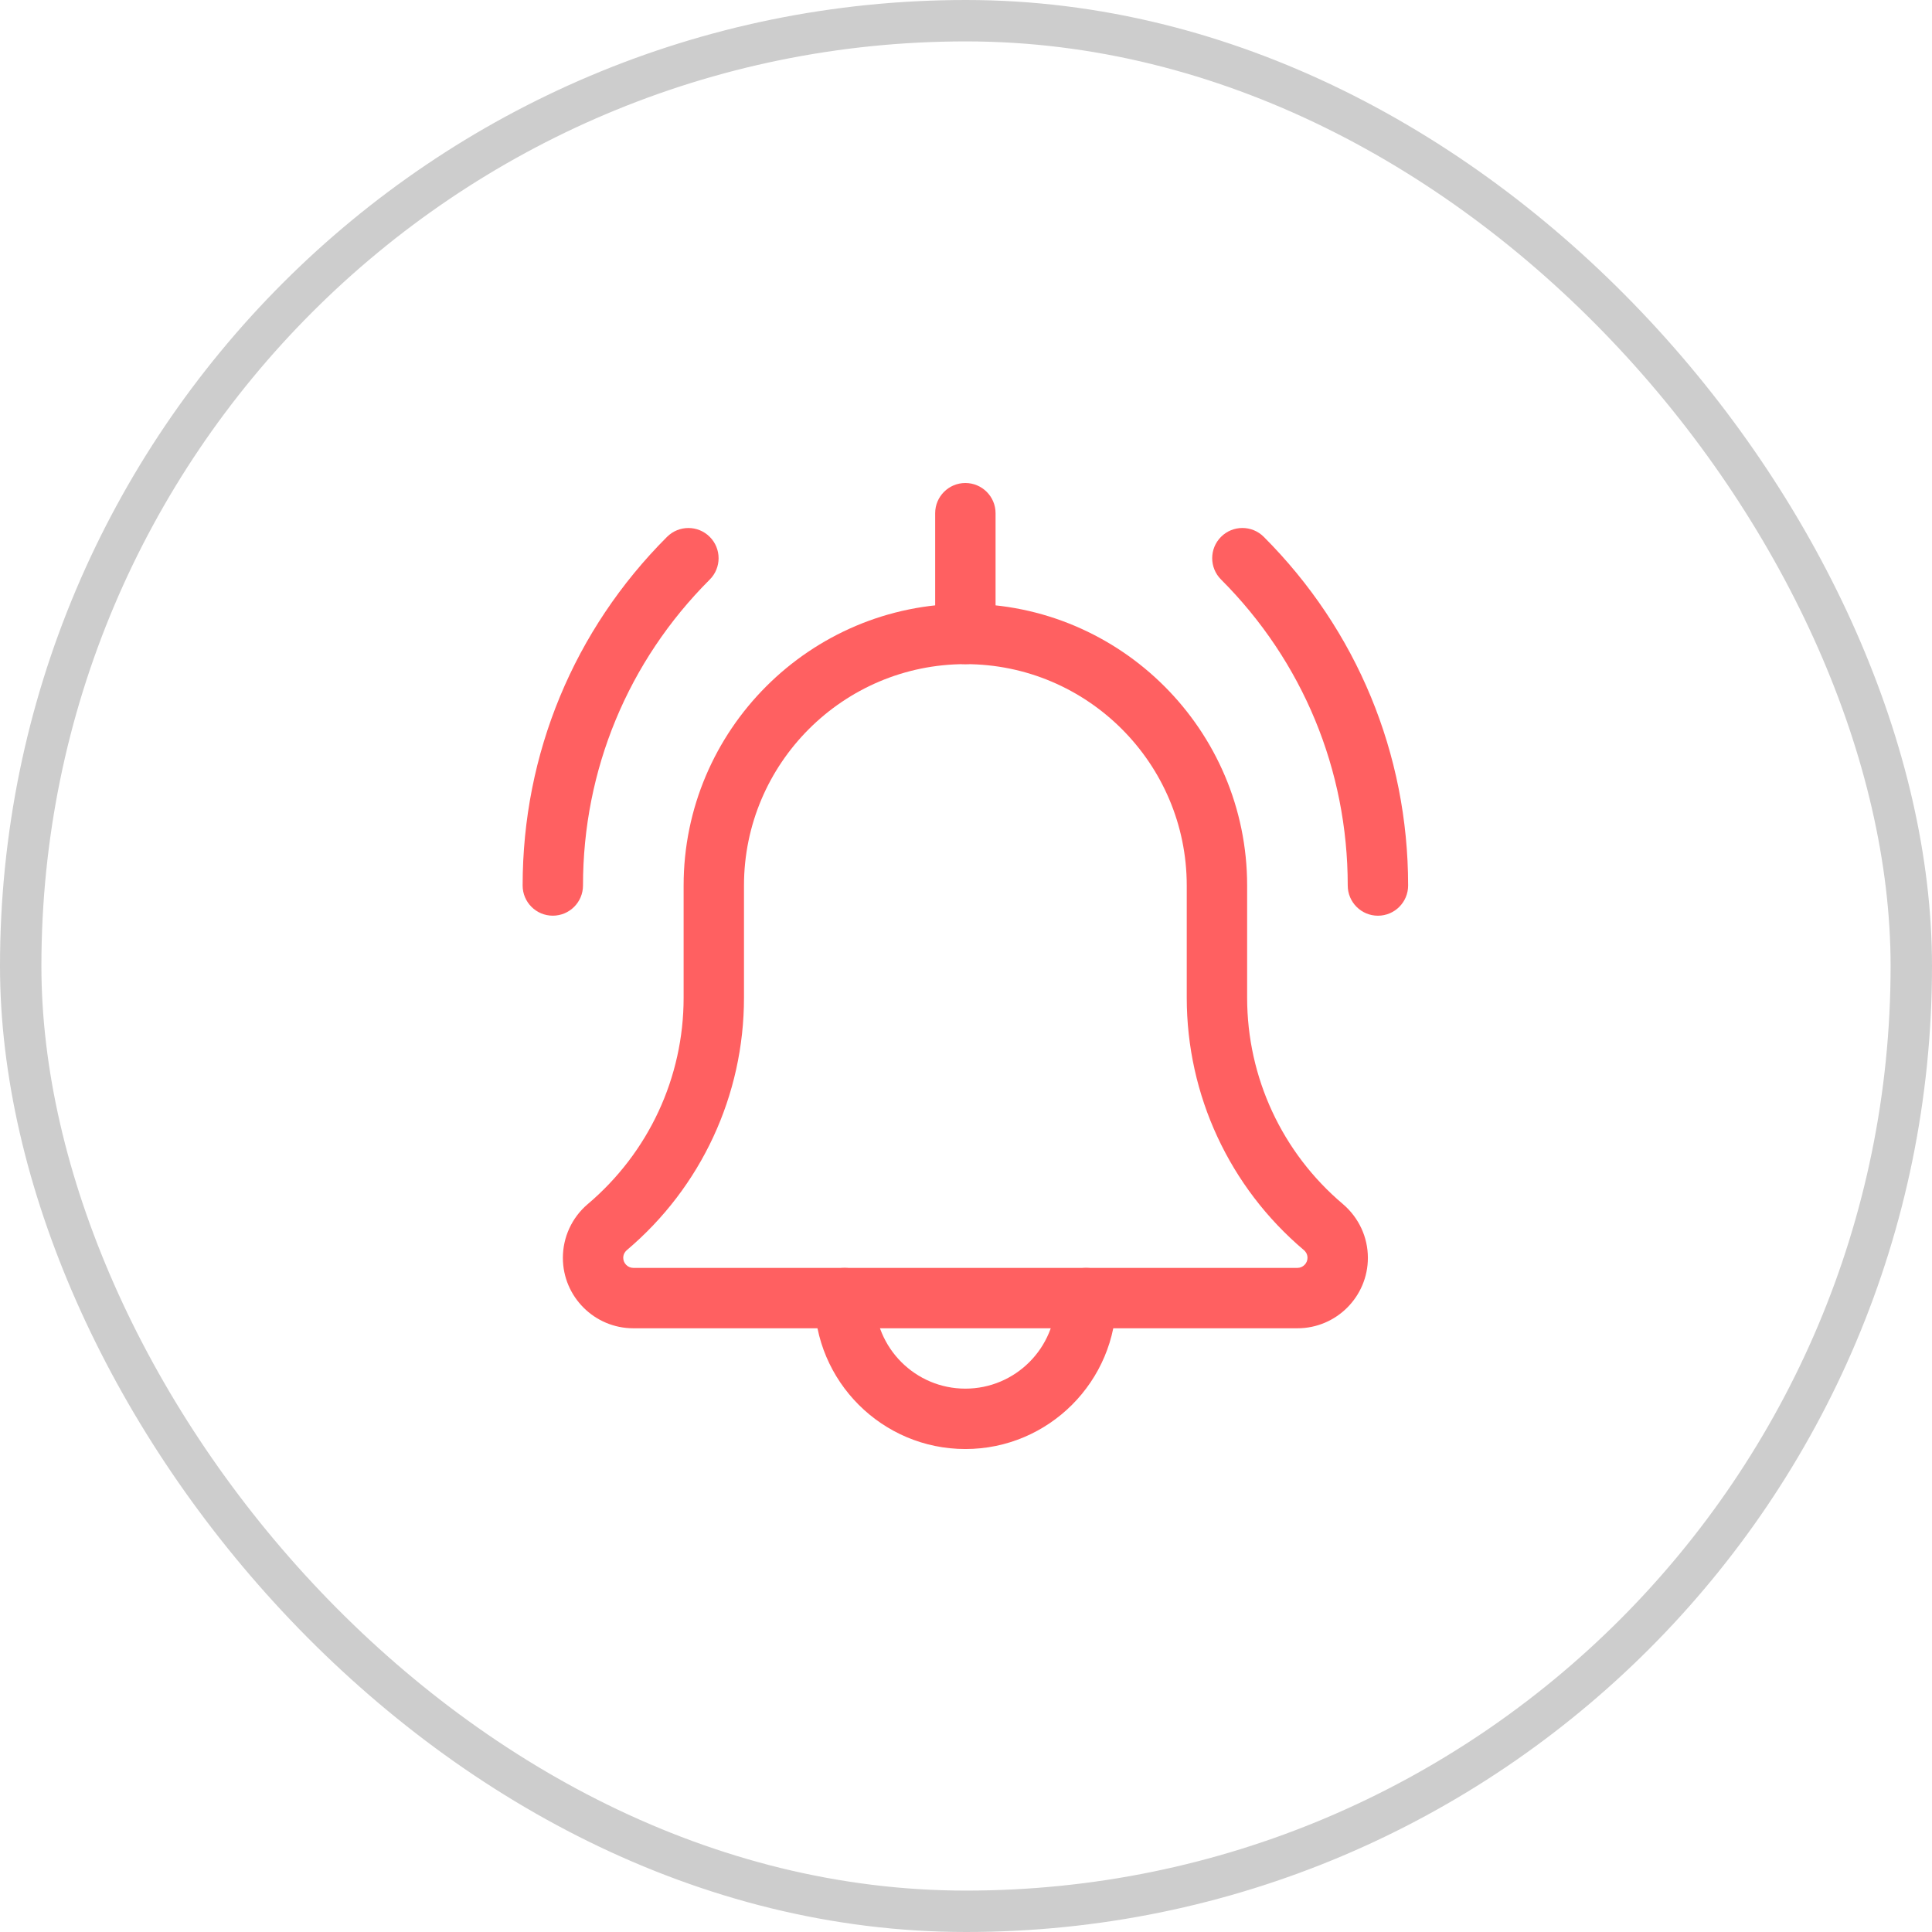 <svg xmlns="http://www.w3.org/2000/svg" width="70" height="70" viewBox="0 0 70 70" fill="none"><rect x="0.75" y="0.75" width="68.5" height="68.5" rx="34.25" stroke="#CDCDCD" stroke-width="1.5"></rect><g clip-path="url(#clip0_168_1713)"><path d="M49.925 33.178C49.321 33.178 48.831 32.688 48.831 32.084C48.831 27.895 47.201 23.959 44.241 20.997C43.813 20.57 43.813 19.878 44.241 19.45C44.668 19.023 45.361 19.023 45.788 19.45C49.161 22.825 51.019 27.312 51.019 32.084C51.019 32.688 50.529 33.178 49.925 33.178Z" fill="#FF6061"></path><path d="M20.029 33.177C19.425 33.177 18.936 32.687 18.936 32.083C18.936 27.312 20.794 22.824 24.168 19.451C24.595 19.024 25.288 19.024 25.715 19.451C26.143 19.878 26.143 20.572 25.715 20.999C22.753 23.959 21.123 27.895 21.123 32.083C21.123 32.687 20.633 33.177 20.029 33.177Z" fill="#FF6061"></path><path d="M34.977 52.501C31.962 52.501 29.509 50.048 29.509 47.032C29.509 46.428 29.998 45.938 30.602 45.938C31.206 45.938 31.696 46.428 31.696 47.032C31.696 48.842 33.167 50.313 34.977 50.313C36.787 50.313 38.258 48.842 38.258 47.032C38.258 46.428 38.748 45.938 39.352 45.938C39.956 45.938 40.446 46.428 40.446 47.032C40.446 50.048 37.993 52.501 34.977 52.501Z" fill="#FF6061"></path><path d="M47.009 48.126H22.946C21.539 48.126 20.394 46.981 20.394 45.574C20.394 44.827 20.719 44.12 21.287 43.634C23.504 41.76 24.769 39.036 24.769 36.15V32.084C24.769 26.455 29.348 21.875 34.977 21.875C40.606 21.875 45.186 26.455 45.186 32.084V36.15C45.186 39.036 46.45 41.76 48.654 43.624C49.235 44.12 49.561 44.827 49.561 45.574C49.561 46.981 48.416 48.126 47.009 48.126ZM34.977 24.063C30.554 24.063 26.956 27.661 26.956 32.084V36.15C26.956 39.68 25.409 43.014 22.713 45.293C22.662 45.337 22.581 45.428 22.581 45.574C22.581 45.772 22.748 45.938 22.946 45.938H47.009C47.207 45.938 47.373 45.772 47.373 45.574C47.373 45.428 47.293 45.337 47.245 45.296C44.545 43.014 42.998 39.68 42.998 36.15V32.084C42.998 27.661 39.4 24.063 34.977 24.063Z" fill="#FF6061"></path><path d="M34.977 24.063C34.373 24.063 33.883 23.573 33.883 22.969V18.594C33.883 17.991 34.373 17.5 34.977 17.5C35.581 17.5 36.071 17.991 36.071 18.594V22.969C36.071 23.573 35.581 24.063 34.977 24.063Z" fill="#FF6061"></path></g><defs><clipPath id="clip0_168_1713"><rect width="35" height="35" fill="white" transform="translate(17.5 17.5)"></rect></clipPath></defs></svg>
